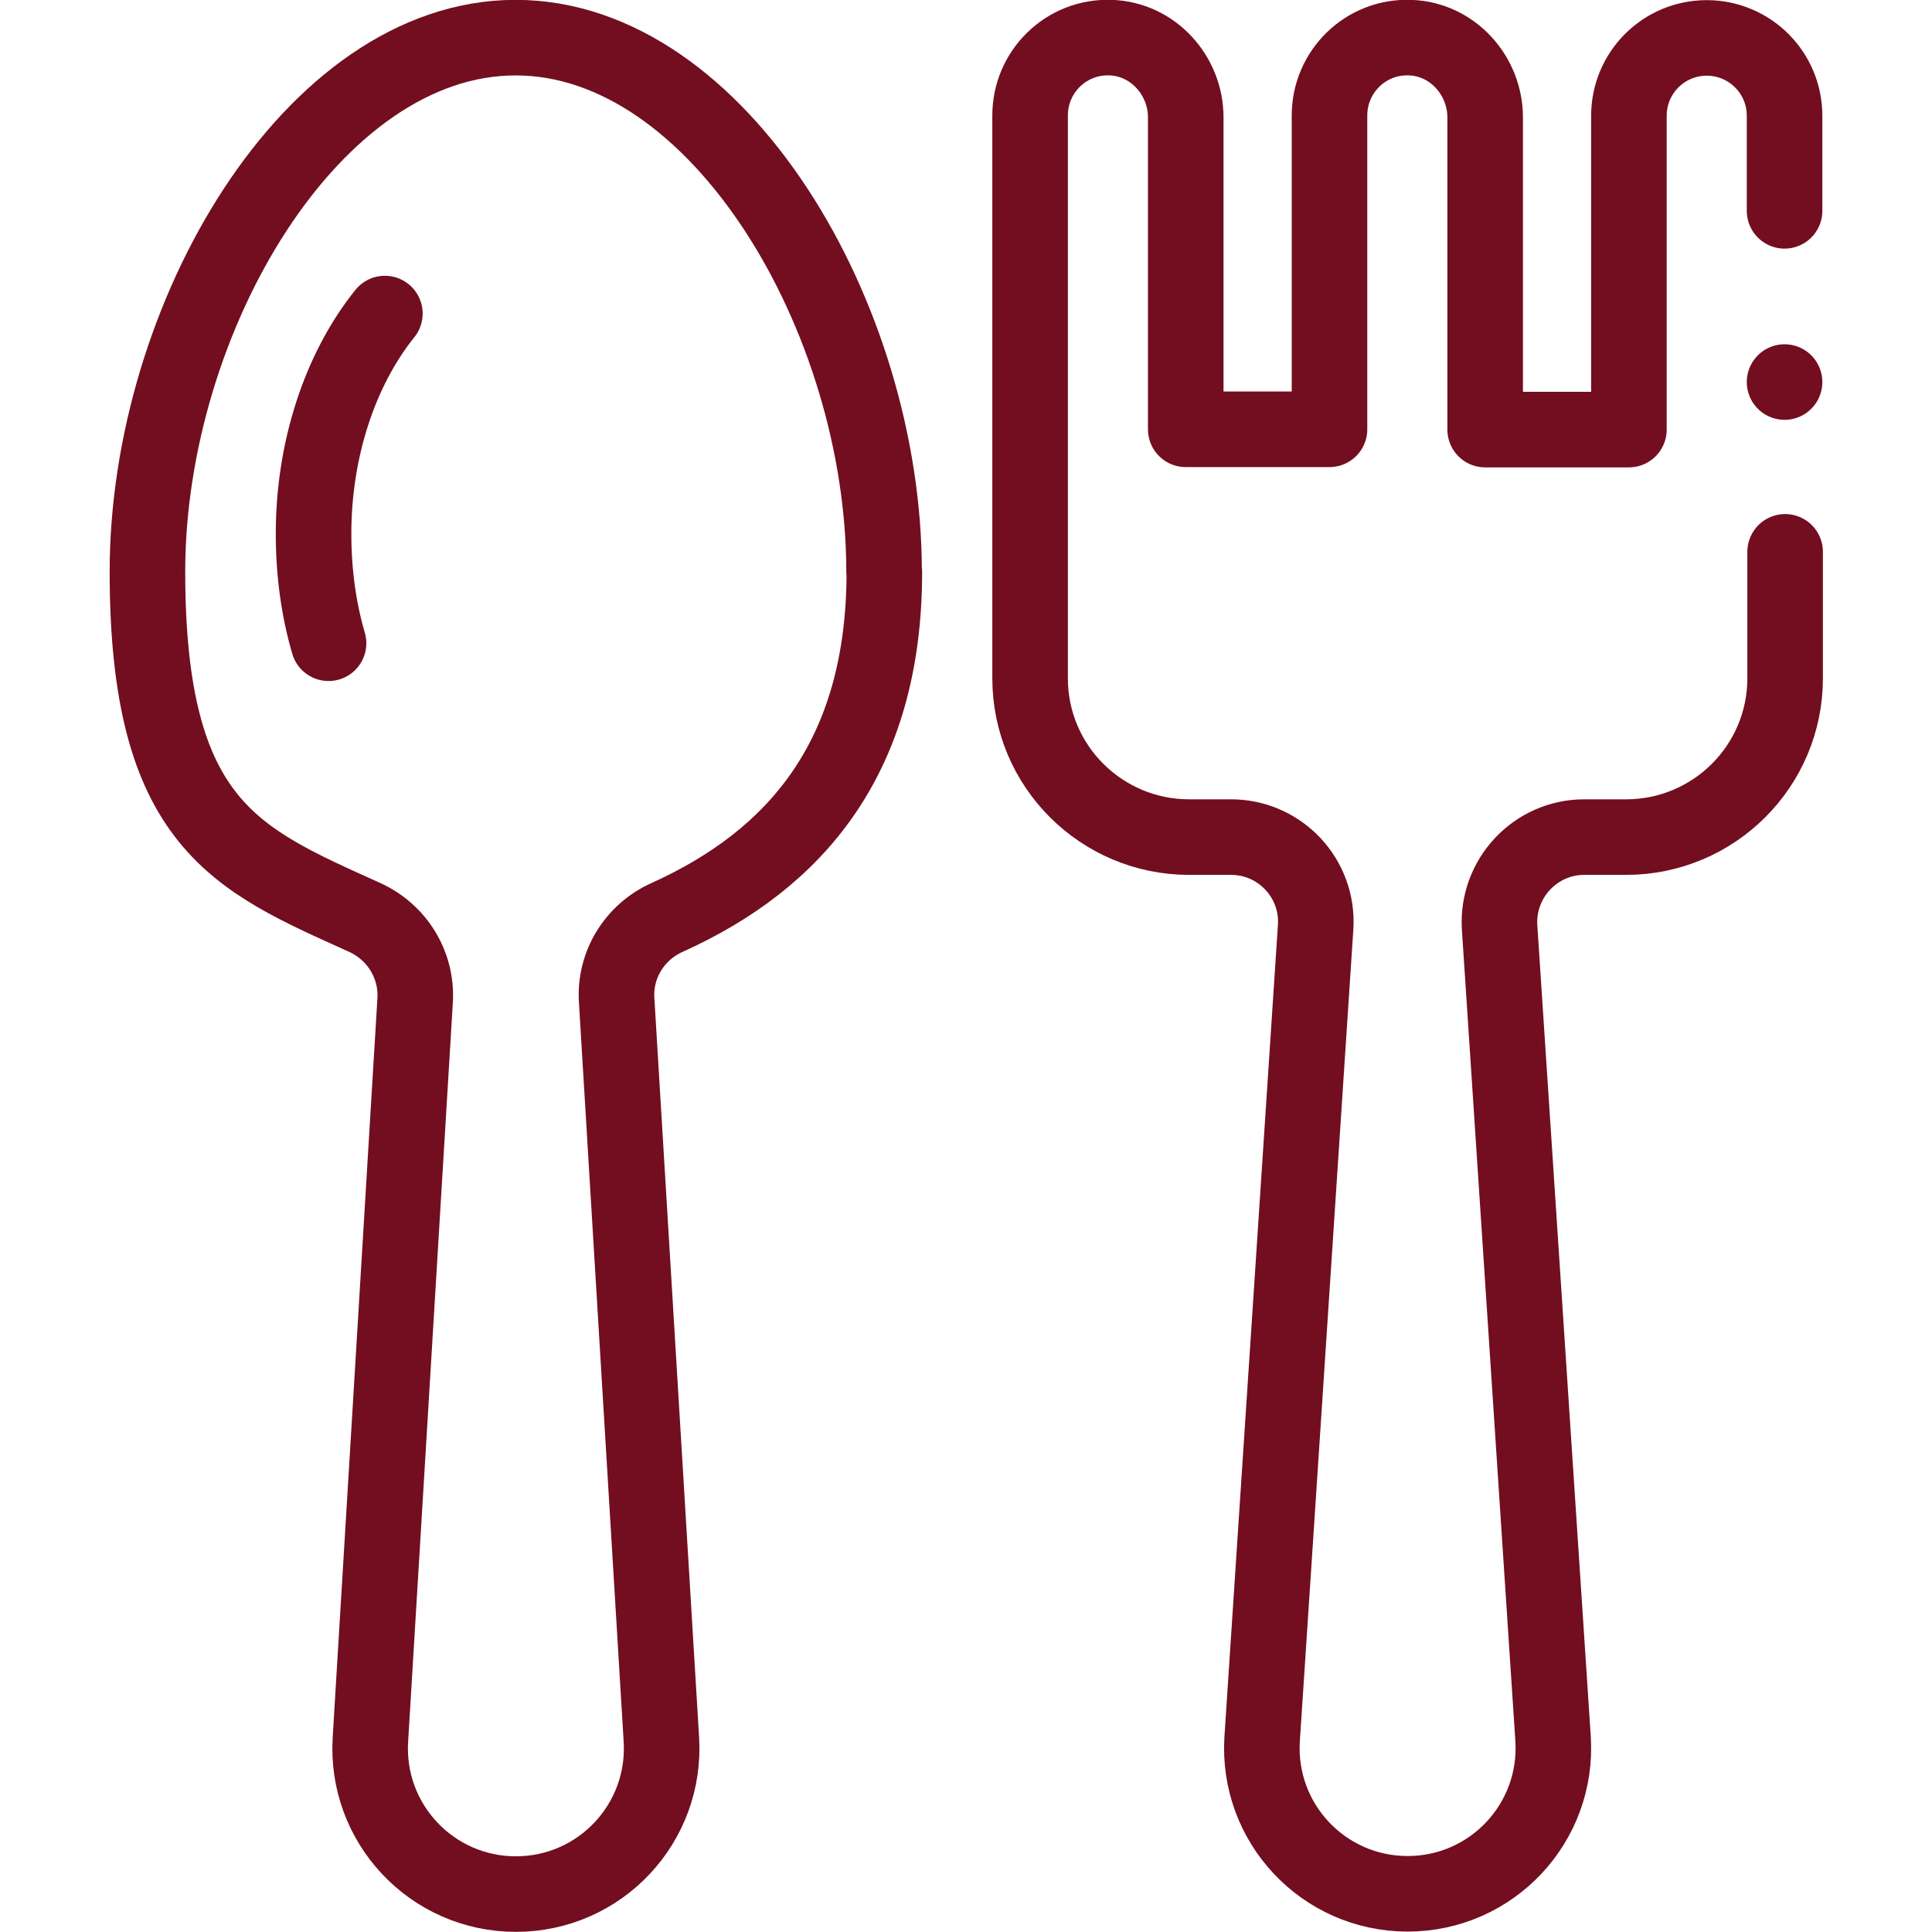 <?xml version="1.0" encoding="UTF-8"?>
<svg id="svg2283" xmlns="http://www.w3.org/2000/svg" xmlns:svg="http://www.w3.org/2000/svg" version="1.1" viewBox="0 0 682.7 682.7">
  <defs>
    <style>
      .cls-1 {
        fill: none;
        stroke: #720e1f;
        stroke-linecap: round;
        stroke-linejoin: round;
        stroke-width: 26.7px;
      }
    </style>
  </defs>
  <g id="g2289">
    <g id="g2291">
      <g id="g2293">
        <g id="g2299">
          <path id="path2301" class="cls-1" d="M312.4,202c0-89.5-58.3-188.7-130.2-188.7S52.1,112.5,52.1,202s31.5,101.7,76.8,122.2c11.4,5.2,18.5,16.7,17.8,29.2l-15.8,261.1c-1.9,29.7,21.6,54.8,51.4,54.8s53.3-25.1,51.4-54.8l-15.8-261.1c-.8-12.5,6.4-24.1,17.8-29.2,45.2-20.4,76.8-56.4,76.8-122.2Z"/>
        </g>
        <g id="g2303">
          <path id="path2305" class="cls-1" d="M116.1,227.3c-3.4-11.6-5.3-24.6-5.3-38.7,0-29.5,9.2-57.9,25.2-77.8"/>
        </g>
        <g id="g2307">
          <path id="path2309" class="cls-1" d="M630.6,74.5v-33.6c0-15.2-12.3-27.5-27.5-27.5h0c-15.2,0-27.5,12.3-27.5,27.5v110.9h-50.8V41.5c0-14.9-11.6-27.7-26.5-28.2-15.7-.6-28.5,12-28.5,27.5v110.9h-50.8V41.5c0-14.9-11.6-27.7-26.5-28.2-15.7-.6-28.5,12-28.5,27.5v198.9c0,31,25.2,56.1,56.2,56.1h14.8c17.3,0,31,14.6,29.9,31.8l-18.9,286.8c-1.9,29.7,21.6,54.8,51.4,54.8s53.3-25.1,51.4-54.8l-18.9-286.8c-1-17.2,12.7-31.8,29.9-31.8h14.8c31,0,56.2-25.1,56.2-56.1v-44.7"/>
        </g>
        <g id="g2311">
          <path id="path2313" class="cls-1" d="M630.6,135h0"/>
        </g>
      </g>
    </g>
  </g>
</svg>